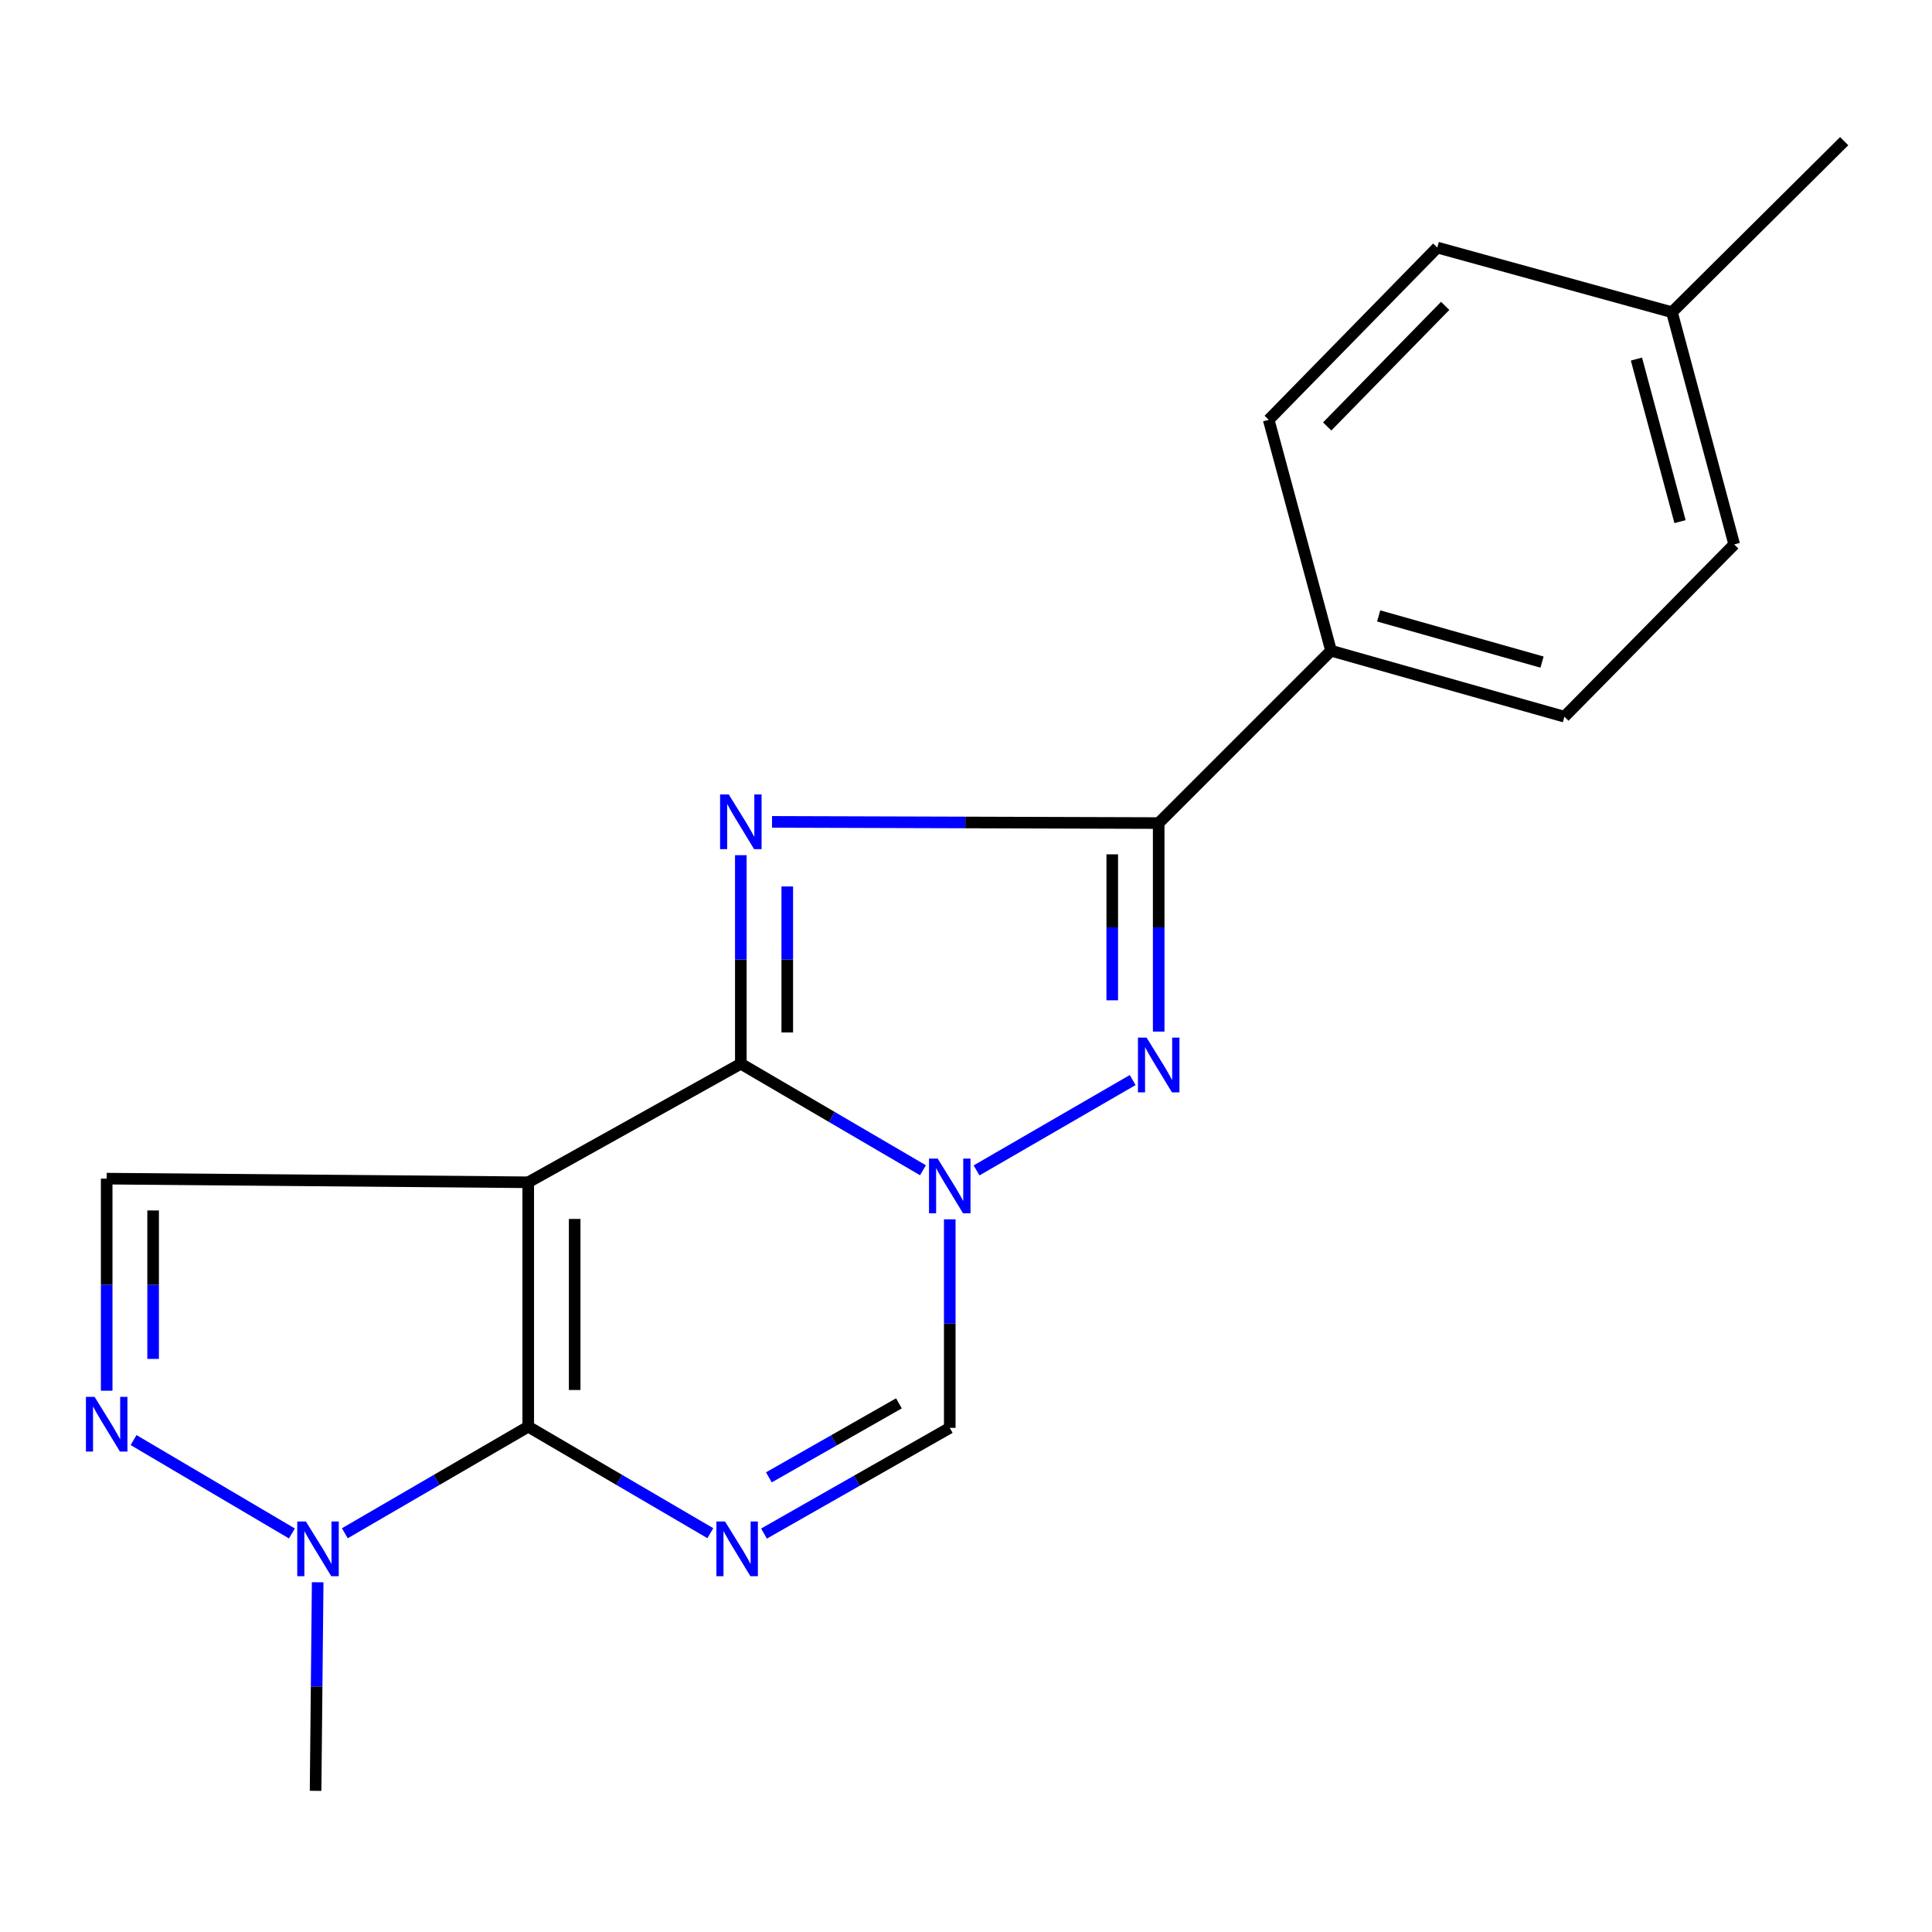 <?xml version='1.0' encoding='iso-8859-1'?>
<svg version='1.1' baseProfile='full'
              xmlns='http://www.w3.org/2000/svg'
                      xmlns:rdkit='http://www.rdkit.org/xml'
                      xmlns:xlink='http://www.w3.org/1999/xlink'
                  xml:space='preserve'
width='1000px' height='1000px' viewBox='0 0 1000 1000'>
<!-- END OF HEADER -->
<rect style='opacity:1.0;fill:#FFFFFF;stroke:none' width='1000' height='1000' x='0' y='0'> </rect>
<path class='bond-0' d='M 383.451,550.586 L 273.412,611.949' style='fill:none;fill-rule:evenodd;stroke:#000000;stroke-width:6px;stroke-linecap:butt;stroke-linejoin:miter;stroke-opacity:1' />
<path class='bond-1' d='M 383.451,550.586 L 383.451,496.613' style='fill:none;fill-rule:evenodd;stroke:#000000;stroke-width:6px;stroke-linecap:butt;stroke-linejoin:miter;stroke-opacity:1' />
<path class='bond-1' d='M 383.451,496.613 L 383.451,442.641' style='fill:none;fill-rule:evenodd;stroke:#0000FF;stroke-width:6px;stroke-linecap:butt;stroke-linejoin:miter;stroke-opacity:1' />
<path class='bond-1' d='M 407.489,534.394 L 407.489,496.613' style='fill:none;fill-rule:evenodd;stroke:#000000;stroke-width:6px;stroke-linecap:butt;stroke-linejoin:miter;stroke-opacity:1' />
<path class='bond-1' d='M 407.489,496.613 L 407.489,458.832' style='fill:none;fill-rule:evenodd;stroke:#0000FF;stroke-width:6px;stroke-linecap:butt;stroke-linejoin:miter;stroke-opacity:1' />
<path class='bond-2' d='M 383.451,550.586 L 430.586,578.152' style='fill:none;fill-rule:evenodd;stroke:#000000;stroke-width:6px;stroke-linecap:butt;stroke-linejoin:miter;stroke-opacity:1' />
<path class='bond-2' d='M 430.586,578.152 L 477.722,605.719' style='fill:none;fill-rule:evenodd;stroke:#0000FF;stroke-width:6px;stroke-linecap:butt;stroke-linejoin:miter;stroke-opacity:1' />
<path class='bond-3' d='M 273.412,611.949 L 273.412,738.44' style='fill:none;fill-rule:evenodd;stroke:#000000;stroke-width:6px;stroke-linecap:butt;stroke-linejoin:miter;stroke-opacity:1' />
<path class='bond-3' d='M 297.45,630.922 L 297.45,719.466' style='fill:none;fill-rule:evenodd;stroke:#000000;stroke-width:6px;stroke-linecap:butt;stroke-linejoin:miter;stroke-opacity:1' />
<path class='bond-10' d='M 273.412,611.949 L 55.217,610.066' style='fill:none;fill-rule:evenodd;stroke:#000000;stroke-width:6px;stroke-linecap:butt;stroke-linejoin:miter;stroke-opacity:1' />
<path class='bond-6' d='M 399.598,425.4 L 499.667,425.709' style='fill:none;fill-rule:evenodd;stroke:#0000FF;stroke-width:6px;stroke-linecap:butt;stroke-linejoin:miter;stroke-opacity:1' />
<path class='bond-6' d='M 499.667,425.709 L 599.736,426.017' style='fill:none;fill-rule:evenodd;stroke:#000000;stroke-width:6px;stroke-linecap:butt;stroke-linejoin:miter;stroke-opacity:1' />
<path class='bond-5' d='M 505.458,605.807 L 586.273,559.033' style='fill:none;fill-rule:evenodd;stroke:#0000FF;stroke-width:6px;stroke-linecap:butt;stroke-linejoin:miter;stroke-opacity:1' />
<path class='bond-9' d='M 491.594,631.122 L 491.594,685.088' style='fill:none;fill-rule:evenodd;stroke:#0000FF;stroke-width:6px;stroke-linecap:butt;stroke-linejoin:miter;stroke-opacity:1' />
<path class='bond-9' d='M 491.594,685.088 L 491.594,739.054' style='fill:none;fill-rule:evenodd;stroke:#000000;stroke-width:6px;stroke-linecap:butt;stroke-linejoin:miter;stroke-opacity:1' />
<path class='bond-8' d='M 273.412,738.44 L 225.95,766.027' style='fill:none;fill-rule:evenodd;stroke:#000000;stroke-width:6px;stroke-linecap:butt;stroke-linejoin:miter;stroke-opacity:1' />
<path class='bond-8' d='M 225.95,766.027 L 178.488,793.614' style='fill:none;fill-rule:evenodd;stroke:#0000FF;stroke-width:6px;stroke-linecap:butt;stroke-linejoin:miter;stroke-opacity:1' />
<path class='bond-20' d='M 273.412,738.44 L 320.541,766.006' style='fill:none;fill-rule:evenodd;stroke:#000000;stroke-width:6px;stroke-linecap:butt;stroke-linejoin:miter;stroke-opacity:1' />
<path class='bond-20' d='M 320.541,766.006 L 367.67,793.572' style='fill:none;fill-rule:evenodd;stroke:#0000FF;stroke-width:6px;stroke-linecap:butt;stroke-linejoin:miter;stroke-opacity:1' />
<path class='bond-4' d='M 395.447,793.772 L 443.52,766.413' style='fill:none;fill-rule:evenodd;stroke:#0000FF;stroke-width:6px;stroke-linecap:butt;stroke-linejoin:miter;stroke-opacity:1' />
<path class='bond-4' d='M 443.52,766.413 L 491.594,739.054' style='fill:none;fill-rule:evenodd;stroke:#000000;stroke-width:6px;stroke-linecap:butt;stroke-linejoin:miter;stroke-opacity:1' />
<path class='bond-4' d='M 397.98,764.673 L 431.631,745.522' style='fill:none;fill-rule:evenodd;stroke:#0000FF;stroke-width:6px;stroke-linecap:butt;stroke-linejoin:miter;stroke-opacity:1' />
<path class='bond-4' d='M 431.631,745.522 L 465.282,726.371' style='fill:none;fill-rule:evenodd;stroke:#000000;stroke-width:6px;stroke-linecap:butt;stroke-linejoin:miter;stroke-opacity:1' />
<path class='bond-19' d='M 599.736,533.95 L 599.736,479.984' style='fill:none;fill-rule:evenodd;stroke:#0000FF;stroke-width:6px;stroke-linecap:butt;stroke-linejoin:miter;stroke-opacity:1' />
<path class='bond-19' d='M 599.736,479.984 L 599.736,426.017' style='fill:none;fill-rule:evenodd;stroke:#000000;stroke-width:6px;stroke-linecap:butt;stroke-linejoin:miter;stroke-opacity:1' />
<path class='bond-19' d='M 575.699,517.76 L 575.699,479.984' style='fill:none;fill-rule:evenodd;stroke:#0000FF;stroke-width:6px;stroke-linecap:butt;stroke-linejoin:miter;stroke-opacity:1' />
<path class='bond-19' d='M 575.699,479.984 L 575.699,442.207' style='fill:none;fill-rule:evenodd;stroke:#000000;stroke-width:6px;stroke-linecap:butt;stroke-linejoin:miter;stroke-opacity:1' />
<path class='bond-11' d='M 599.736,426.017 L 688.943,336.811' style='fill:none;fill-rule:evenodd;stroke:#000000;stroke-width:6px;stroke-linecap:butt;stroke-linejoin:miter;stroke-opacity:1' />
<path class='bond-7' d='M 55.217,719.834 L 55.217,664.95' style='fill:none;fill-rule:evenodd;stroke:#0000FF;stroke-width:6px;stroke-linecap:butt;stroke-linejoin:miter;stroke-opacity:1' />
<path class='bond-7' d='M 55.217,664.95 L 55.217,610.066' style='fill:none;fill-rule:evenodd;stroke:#000000;stroke-width:6px;stroke-linecap:butt;stroke-linejoin:miter;stroke-opacity:1' />
<path class='bond-7' d='M 79.255,703.369 L 79.255,664.95' style='fill:none;fill-rule:evenodd;stroke:#0000FF;stroke-width:6px;stroke-linecap:butt;stroke-linejoin:miter;stroke-opacity:1' />
<path class='bond-7' d='M 79.255,664.95 L 79.255,626.531' style='fill:none;fill-rule:evenodd;stroke:#000000;stroke-width:6px;stroke-linecap:butt;stroke-linejoin:miter;stroke-opacity:1' />
<path class='bond-21' d='M 69.132,745.378 L 151.091,793.717' style='fill:none;fill-rule:evenodd;stroke:#0000FF;stroke-width:6px;stroke-linecap:butt;stroke-linejoin:miter;stroke-opacity:1' />
<path class='bond-17' d='M 164.428,818.977 L 163.887,872.956' style='fill:none;fill-rule:evenodd;stroke:#0000FF;stroke-width:6px;stroke-linecap:butt;stroke-linejoin:miter;stroke-opacity:1' />
<path class='bond-17' d='M 163.887,872.956 L 163.346,926.935' style='fill:none;fill-rule:evenodd;stroke:#000000;stroke-width:6px;stroke-linecap:butt;stroke-linejoin:miter;stroke-opacity:1' />
<path class='bond-12' d='M 688.943,336.811 L 809.732,370.958' style='fill:none;fill-rule:evenodd;stroke:#000000;stroke-width:6px;stroke-linecap:butt;stroke-linejoin:miter;stroke-opacity:1' />
<path class='bond-12' d='M 713.6,318.802 L 798.153,342.705' style='fill:none;fill-rule:evenodd;stroke:#000000;stroke-width:6px;stroke-linecap:butt;stroke-linejoin:miter;stroke-opacity:1' />
<path class='bond-13' d='M 688.943,336.811 L 656.679,217.291' style='fill:none;fill-rule:evenodd;stroke:#000000;stroke-width:6px;stroke-linecap:butt;stroke-linejoin:miter;stroke-opacity:1' />
<path class='bond-15' d='M 809.732,370.958 L 897.63,281.792' style='fill:none;fill-rule:evenodd;stroke:#000000;stroke-width:6px;stroke-linecap:butt;stroke-linejoin:miter;stroke-opacity:1' />
<path class='bond-14' d='M 656.679,217.291 L 743.936,128.138' style='fill:none;fill-rule:evenodd;stroke:#000000;stroke-width:6px;stroke-linecap:butt;stroke-linejoin:miter;stroke-opacity:1' />
<path class='bond-14' d='M 686.946,220.731 L 748.026,158.324' style='fill:none;fill-rule:evenodd;stroke:#000000;stroke-width:6px;stroke-linecap:butt;stroke-linejoin:miter;stroke-opacity:1' />
<path class='bond-16' d='M 743.936,128.138 L 865.406,161.603' style='fill:none;fill-rule:evenodd;stroke:#000000;stroke-width:6px;stroke-linecap:butt;stroke-linejoin:miter;stroke-opacity:1' />
<path class='bond-22' d='M 897.63,281.792 L 865.406,161.603' style='fill:none;fill-rule:evenodd;stroke:#000000;stroke-width:6px;stroke-linecap:butt;stroke-linejoin:miter;stroke-opacity:1' />
<path class='bond-22' d='M 869.578,269.988 L 847.022,185.857' style='fill:none;fill-rule:evenodd;stroke:#000000;stroke-width:6px;stroke-linecap:butt;stroke-linejoin:miter;stroke-opacity:1' />
<path class='bond-18' d='M 865.406,161.603 L 954.545,73.065' style='fill:none;fill-rule:evenodd;stroke:#000000;stroke-width:6px;stroke-linecap:butt;stroke-linejoin:miter;stroke-opacity:1' />
<path  class='atom-2' d='M 377.191 411.19
L 386.471 426.19
Q 387.391 427.67, 388.871 430.35
Q 390.351 433.03, 390.431 433.19
L 390.431 411.19
L 394.191 411.19
L 394.191 439.51
L 390.311 439.51
L 380.351 423.11
Q 379.191 421.19, 377.951 418.99
Q 376.751 416.79, 376.391 416.11
L 376.391 439.51
L 372.711 439.51
L 372.711 411.19
L 377.191 411.19
' fill='#0000FF'/>
<path  class='atom-3' d='M 485.334 599.672
L 494.614 614.672
Q 495.534 616.152, 497.014 618.832
Q 498.494 621.512, 498.574 621.672
L 498.574 599.672
L 502.334 599.672
L 502.334 627.992
L 498.454 627.992
L 488.494 611.592
Q 487.334 609.672, 486.094 607.472
Q 484.894 605.272, 484.534 604.592
L 484.534 627.992
L 480.854 627.992
L 480.854 599.672
L 485.334 599.672
' fill='#0000FF'/>
<path  class='atom-5' d='M 375.281 787.526
L 384.561 802.526
Q 385.481 804.006, 386.961 806.686
Q 388.441 809.366, 388.521 809.526
L 388.521 787.526
L 392.281 787.526
L 392.281 815.846
L 388.401 815.846
L 378.441 799.446
Q 377.281 797.526, 376.041 795.326
Q 374.841 793.126, 374.481 792.446
L 374.481 815.846
L 370.801 815.846
L 370.801 787.526
L 375.281 787.526
' fill='#0000FF'/>
<path  class='atom-6' d='M 593.476 537.08
L 602.756 552.08
Q 603.676 553.56, 605.156 556.24
Q 606.636 558.92, 606.716 559.08
L 606.716 537.08
L 610.476 537.08
L 610.476 565.4
L 606.596 565.4
L 596.636 549
Q 595.476 547.08, 594.236 544.88
Q 593.036 542.68, 592.676 542
L 592.676 565.4
L 588.996 565.4
L 588.996 537.08
L 593.476 537.08
' fill='#0000FF'/>
<path  class='atom-8' d='M 48.957 723.011
L 58.237 738.011
Q 59.157 739.491, 60.637 742.171
Q 62.117 744.851, 62.197 745.011
L 62.197 723.011
L 65.957 723.011
L 65.957 751.331
L 62.077 751.331
L 52.117 734.931
Q 50.957 733.011, 49.717 730.811
Q 48.517 728.611, 48.157 727.931
L 48.157 751.331
L 44.477 751.331
L 44.477 723.011
L 48.957 723.011
' fill='#0000FF'/>
<path  class='atom-9' d='M 158.342 787.526
L 167.622 802.526
Q 168.542 804.006, 170.022 806.686
Q 171.502 809.366, 171.582 809.526
L 171.582 787.526
L 175.342 787.526
L 175.342 815.846
L 171.462 815.846
L 161.502 799.446
Q 160.342 797.526, 159.102 795.326
Q 157.902 793.126, 157.542 792.446
L 157.542 815.846
L 153.862 815.846
L 153.862 787.526
L 158.342 787.526
' fill='#0000FF'/>
</svg>

